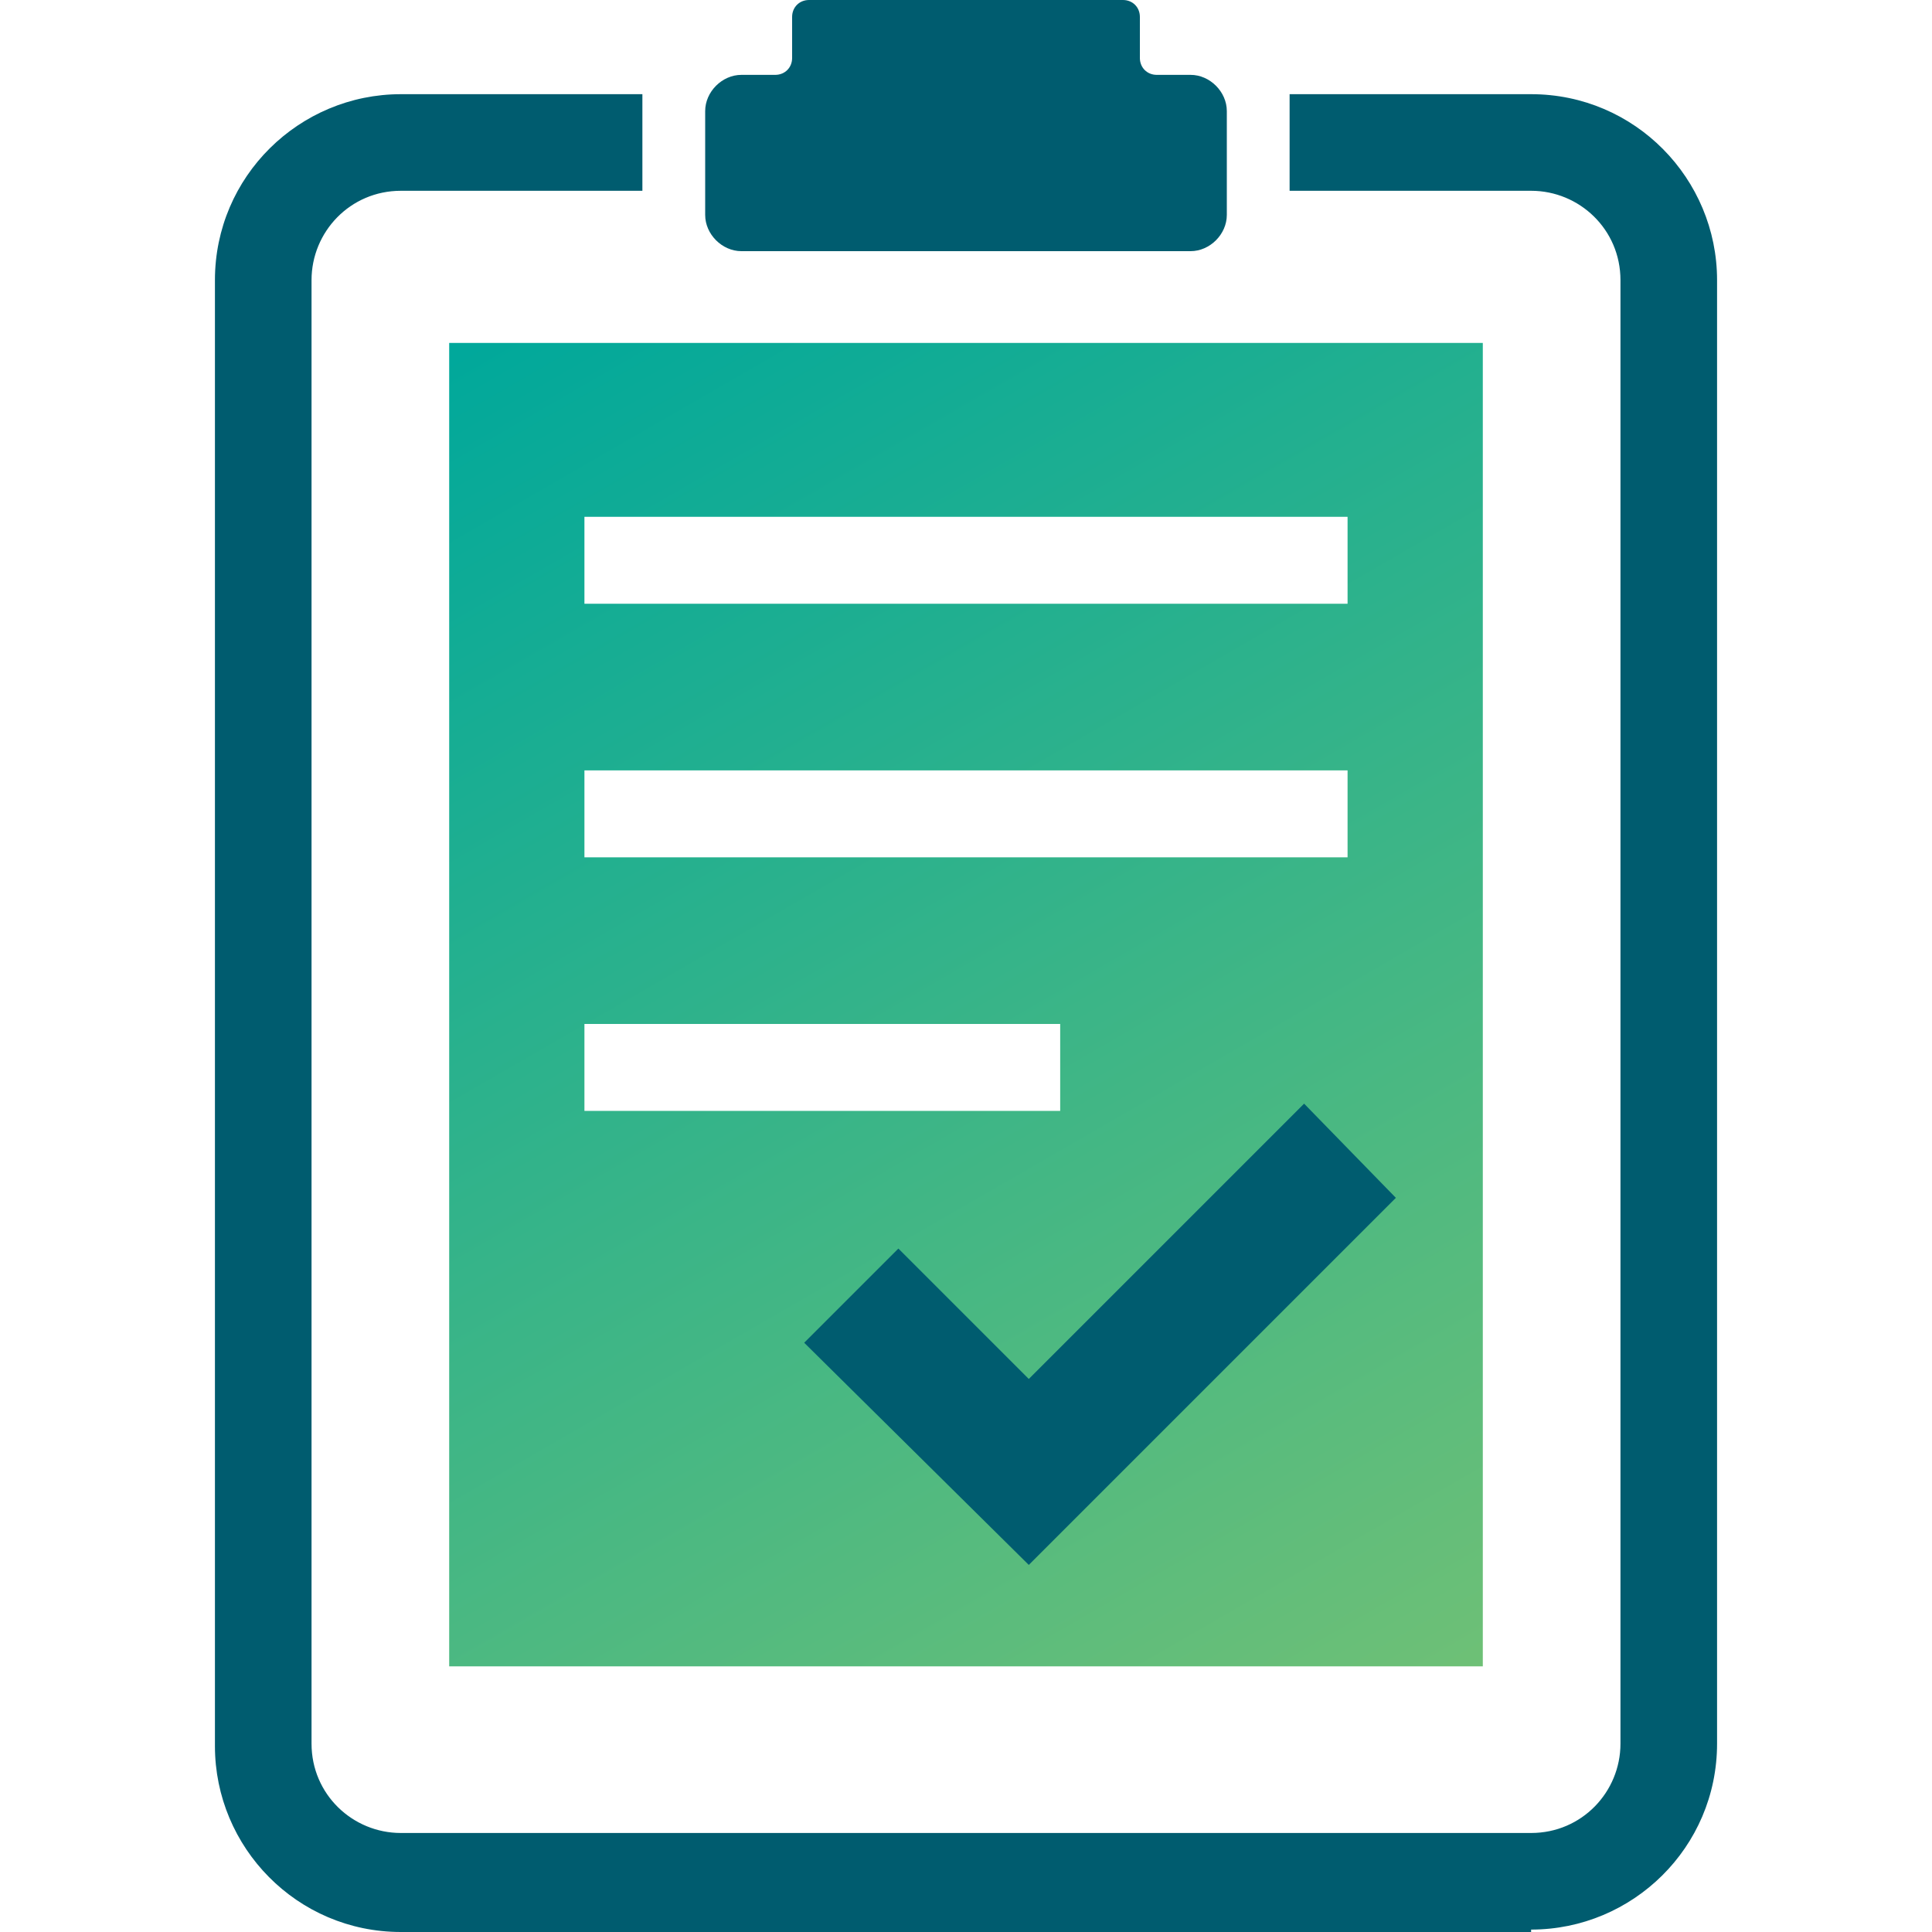 <?xml version="1.0" encoding="UTF-8"?>
<svg id="Layer_1" data-name="Layer 1" xmlns="http://www.w3.org/2000/svg" xmlns:xlink="http://www.w3.org/1999/xlink" viewBox="0 0 80 80">
  <defs>
    <style>
      .cls-1 {
        fill: url(#linear-gradient);
      }

      .cls-2 {
        fill: #005c6f;
      }
    </style>
    <linearGradient id="linear-gradient" x1="22.79" y1="11.782" x2="57.21" y2="71.418" gradientUnits="userSpaceOnUse">
      <stop offset="0" stop-color="#00a89b"/>
      <stop offset="1" stop-color="#6ec076"/>
    </linearGradient>
  </defs>
  <path class="cls-1" d="M18.6,14.2v54.8h42.8V14.2H18.6ZM43.9,46h-19.7v-3.6h19.7v3.6ZM55.8,35.5h-31.6v-3.6h31.6v3.6ZM55.8,25h-31.6v-3.6h31.6v3.6Z"/>
  <path class="cls-2" d="M63.4,80H16.6c-4.3,0-7.7-3.5-7.7-7.7V11.6c0-4.3,3.5-7.7,7.7-7.7h10v4h-10c-2.1,0-3.7,1.7-3.7,3.7v60.6c0,2.1,1.7,3.7,3.7,3.7h46.8c2.1,0,3.7-1.7,3.7-3.7V11.6c0-2.1-1.7-3.7-3.7-3.7h-10V3.9h10c4.3,0,7.7,3.5,7.7,7.7v60.6c0,4.3-3.5,7.7-7.7,7.7v.1Z"/>
  <path class="cls-2" d="M47.2,2.4V.7C47.2.3,46.9,0,46.5,0h-13C33.1,0,32.8.3,32.8.7v1.7c0,.4-.3.7-.7.7h-1.4c-.8,0-1.5.7-1.5,1.5v4.3c0,.8.7,1.5,1.5,1.5h18.6c.8,0,1.5-.7,1.5-1.5v-4.3c0-.8-.7-1.5-1.5-1.5h-1.4c-.4,0-.7-.3-.7-.7Z"/>
  <polygon class="cls-2" points="42.6 64.8 33.3 55.6 37.2 51.7 42.6 57.1 54 45.7 57.8 49.6 42.6 64.8"/>
</svg>